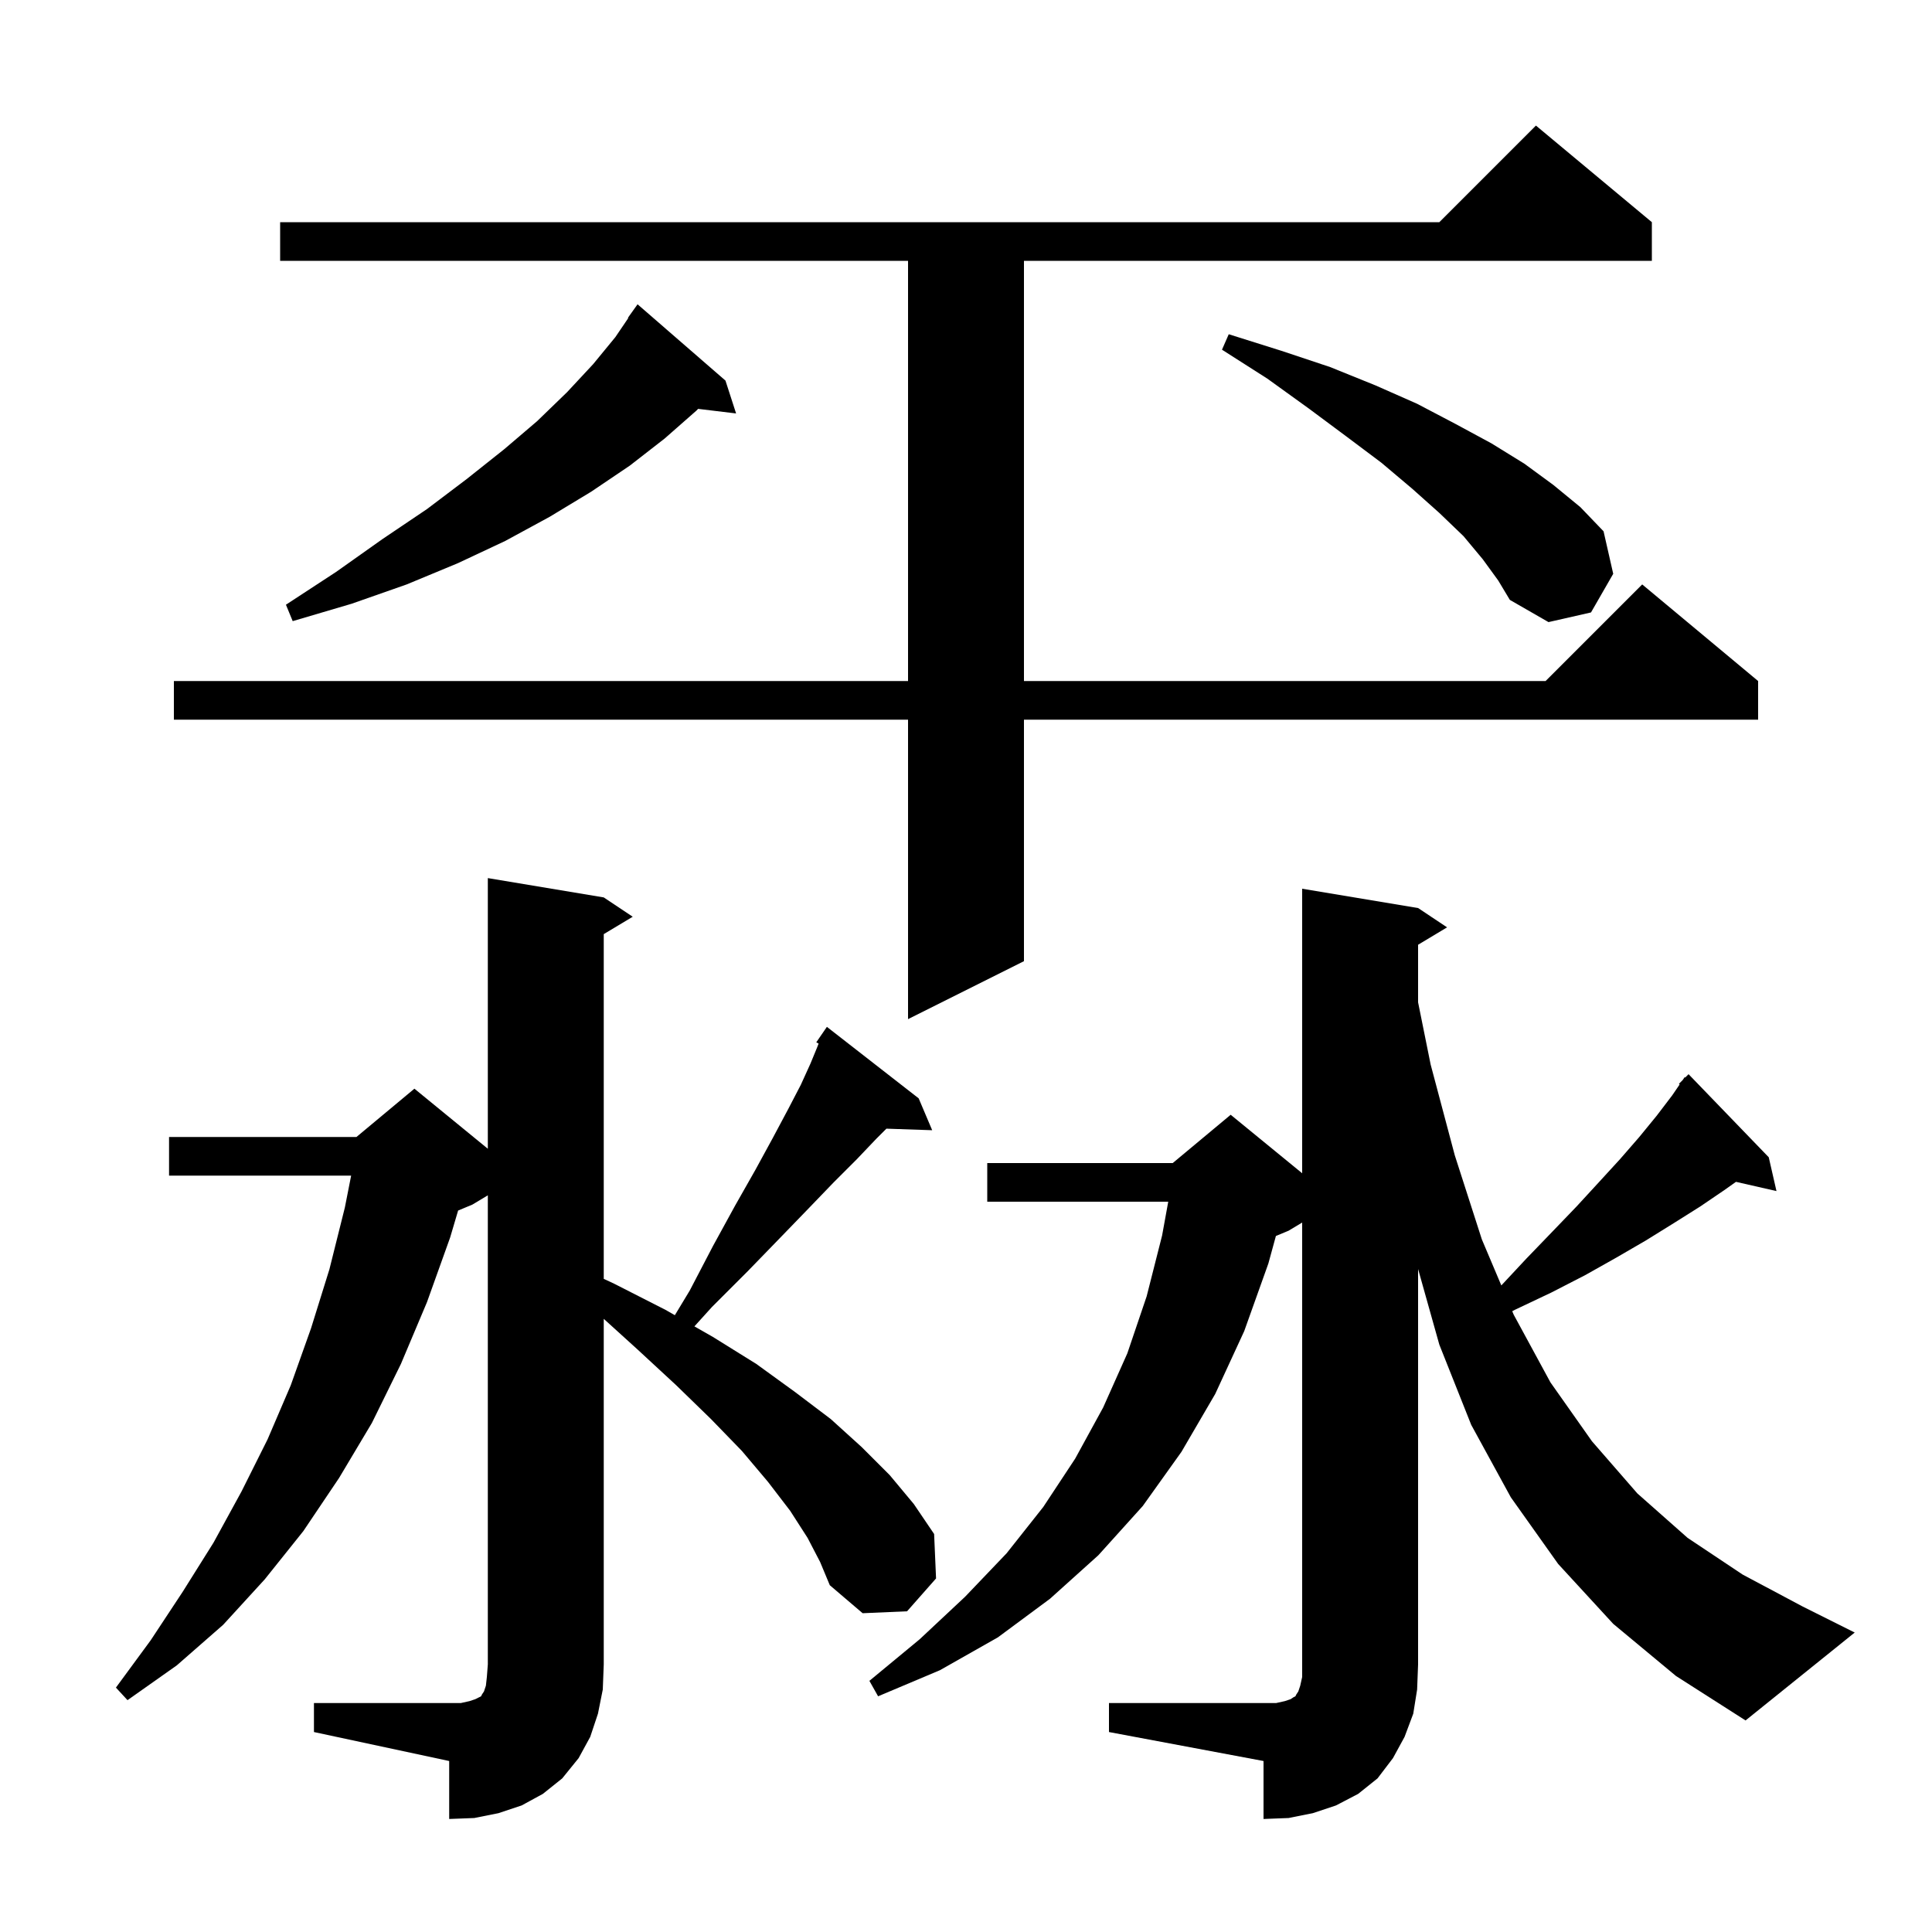 <svg xmlns="http://www.w3.org/2000/svg" xmlns:xlink="http://www.w3.org/1999/xlink" version="1.1" baseProfile="full" viewBox="0 0 200 200" width="200" height="200"><g fill="currentColor"><path d="M 114.8 176.3 L 132.1 176.3 L 133.0 176.1 L 133.6 175.9 L 133.9 175.7 L 134.1 175.6 L 134.2 175.4 L 134.4 175.1 L 134.6 174.5 L 134.8 173.6 L 134.8 126.56 L 133.4 127.4 L 132.081 127.95 L 131.3 130.8 L 128.8 137.8 L 125.8 144.3 L 122.3 150.3 L 118.3 155.9 L 113.7 161.0 L 108.7 165.5 L 103.3 169.5 L 97.3 172.9 L 90.9 175.6 L 90.0 174.0 L 95.2 169.7 L 99.9 165.3 L 104.2 160.8 L 108.0 156.0 L 111.3 151.0 L 114.2 145.7 L 116.7 140.1 L 118.7 134.2 L 120.3 127.9 L 120.936 124.4 L 102.2 124.4 L 102.2 120.4 L 121.4 120.4 L 127.4 115.4 L 134.8 121.455 L 134.8 92.0 L 146.8 94.0 L 149.8 96.0 L 146.8 97.8 L 146.8 103.762 L 148.1 110.2 L 150.6 119.6 L 153.4 128.3 L 155.417 133.067 L 158.0 130.3 L 160.7 127.5 L 163.2 124.9 L 165.5 122.4 L 167.7 120.0 L 169.7 117.7 L 171.5 115.5 L 173.1 113.4 L 173.878 112.263 L 173.8 112.2 L 174.183 111.817 L 174.4 111.5 L 174.451 111.549 L 174.8 111.2 L 183.1 119.8 L 183.9 123.3 L 179.708 122.344 L 178.5 123.2 L 176.0 124.9 L 173.3 126.6 L 170.4 128.4 L 167.3 130.2 L 164.1 132.0 L 160.6 133.8 L 156.8 135.6 L 156.546 135.737 L 156.7 136.1 L 160.5 143.1 L 164.8 149.2 L 169.5 154.6 L 174.7 159.2 L 180.4 163.0 L 186.6 166.3 L 192.0 169.0 L 180.7 178.1 L 173.5 173.5 L 167.0 168.1 L 161.3 161.9 L 156.4 155.0 L 152.3 147.5 L 149.0 139.2 L 146.8 131.368 L 146.8 172.3 L 146.7 174.9 L 146.3 177.4 L 145.4 179.8 L 144.2 182.0 L 142.6 184.1 L 140.6 185.7 L 138.3 186.9 L 135.9 187.7 L 133.4 188.2 L 130.8 188.3 L 130.8 182.3 L 114.8 179.3 Z M 32.5 176.3 L 47.7 176.3 L 48.6 176.1 L 49.2 175.9 L 49.8 175.6 L 49.9 175.4 L 50.1 175.1 L 50.3 174.5 L 50.4 173.6 L 50.5 172.3 L 50.5 123.74 L 48.9 124.7 L 47.424 125.315 L 46.6 128.1 L 44.2 134.8 L 41.5 141.2 L 38.5 147.3 L 35.1 153.0 L 31.4 158.5 L 27.4 163.5 L 23.1 168.2 L 18.3 172.4 L 13.2 176.0 L 12.0 174.7 L 15.6 169.8 L 18.9 164.8 L 22.1 159.7 L 25.0 154.4 L 27.7 149.0 L 30.1 143.4 L 32.2 137.5 L 34.1 131.4 L 35.7 125.0 L 36.35 121.7 L 17.5 121.7 L 17.5 117.7 L 36.9 117.7 L 42.9 112.7 L 50.5 118.918 L 50.5 90.9 L 62.5 92.9 L 65.5 94.9 L 62.5 96.7 L 62.5 132.388 L 63.6 132.9 L 68.9 135.6 L 69.86 136.149 L 71.4 133.6 L 73.8 129.0 L 76.1 124.8 L 78.2 121.1 L 80.0 117.8 L 81.6 114.8 L 82.9 112.3 L 83.9 110.1 L 84.6 108.4 L 84.741 108.032 L 84.5 107.9 L 85.6 106.3 L 95.1 113.7 L 96.5 117.0 L 91.761 116.839 L 90.7 117.9 L 88.7 120.0 L 86.3 122.4 L 83.7 125.1 L 80.7 128.2 L 77.4 131.6 L 73.7 135.3 L 71.885 137.306 L 73.8 138.4 L 78.3 141.2 L 82.3 144.1 L 86.0 146.9 L 89.2 149.8 L 92.1 152.7 L 94.6 155.7 L 96.7 158.8 L 96.9 163.4 L 93.9 166.8 L 89.3 167.0 L 85.9 164.1 L 84.9 161.7 L 83.6 159.2 L 81.8 156.4 L 79.5 153.4 L 76.8 150.2 L 73.6 146.9 L 70.0 143.4 L 66.0 139.7 L 62.5 136.526 L 62.5 172.3 L 62.4 174.9 L 61.9 177.4 L 61.1 179.8 L 59.9 182.0 L 58.2 184.1 L 56.2 185.7 L 54.0 186.9 L 51.6 187.7 L 49.1 188.2 L 46.5 188.3 L 46.5 182.3 L 32.5 179.3 Z M 171.0 23.0 L 171.0 27.0 L 106.0 27.0 L 106.0 70.5 L 160.0 70.5 L 170.0 60.5 L 182.0 70.5 L 182.0 74.5 L 106.0 74.5 L 106.0 99.5 L 94.0 105.5 L 94.0 74.5 L 18.0 74.5 L 18.0 70.5 L 94.0 70.5 L 94.0 27.0 L 29.0 27.0 L 29.0 23.0 L 149.0 23.0 L 159.0 13.0 Z M 153.5 57.9 L 151.5 55.5 L 149.0 53.1 L 146.2 50.6 L 143.0 47.9 L 139.4 45.2 L 135.5 42.3 L 131.2 39.2 L 126.5 36.2 L 127.2 34.6 L 132.6 36.3 L 137.7 38.0 L 142.4 39.9 L 146.7 41.8 L 150.7 43.9 L 154.4 45.9 L 157.8 48.0 L 160.8 50.2 L 163.6 52.5 L 166.0 55.0 L 167.0 59.4 L 164.7 63.4 L 160.3 64.4 L 156.3 62.1 L 155.1 60.1 Z M 75.1 39.4 L 76.2 42.8 L 72.269 42.326 L 72.1 42.5 L 68.8 45.4 L 65.2 48.2 L 61.2 50.9 L 56.9 53.5 L 52.3 56.0 L 47.4 58.3 L 42.1 60.5 L 36.4 62.5 L 30.3 64.3 L 29.6 62.6 L 34.8 59.2 L 39.6 55.8 L 44.2 52.7 L 48.3 49.6 L 52.2 46.5 L 55.6 43.6 L 58.7 40.6 L 61.4 37.7 L 63.7 34.9 L 65.04 32.926 L 65.0 32.9 L 66.0 31.5 Z "/></g></svg>
